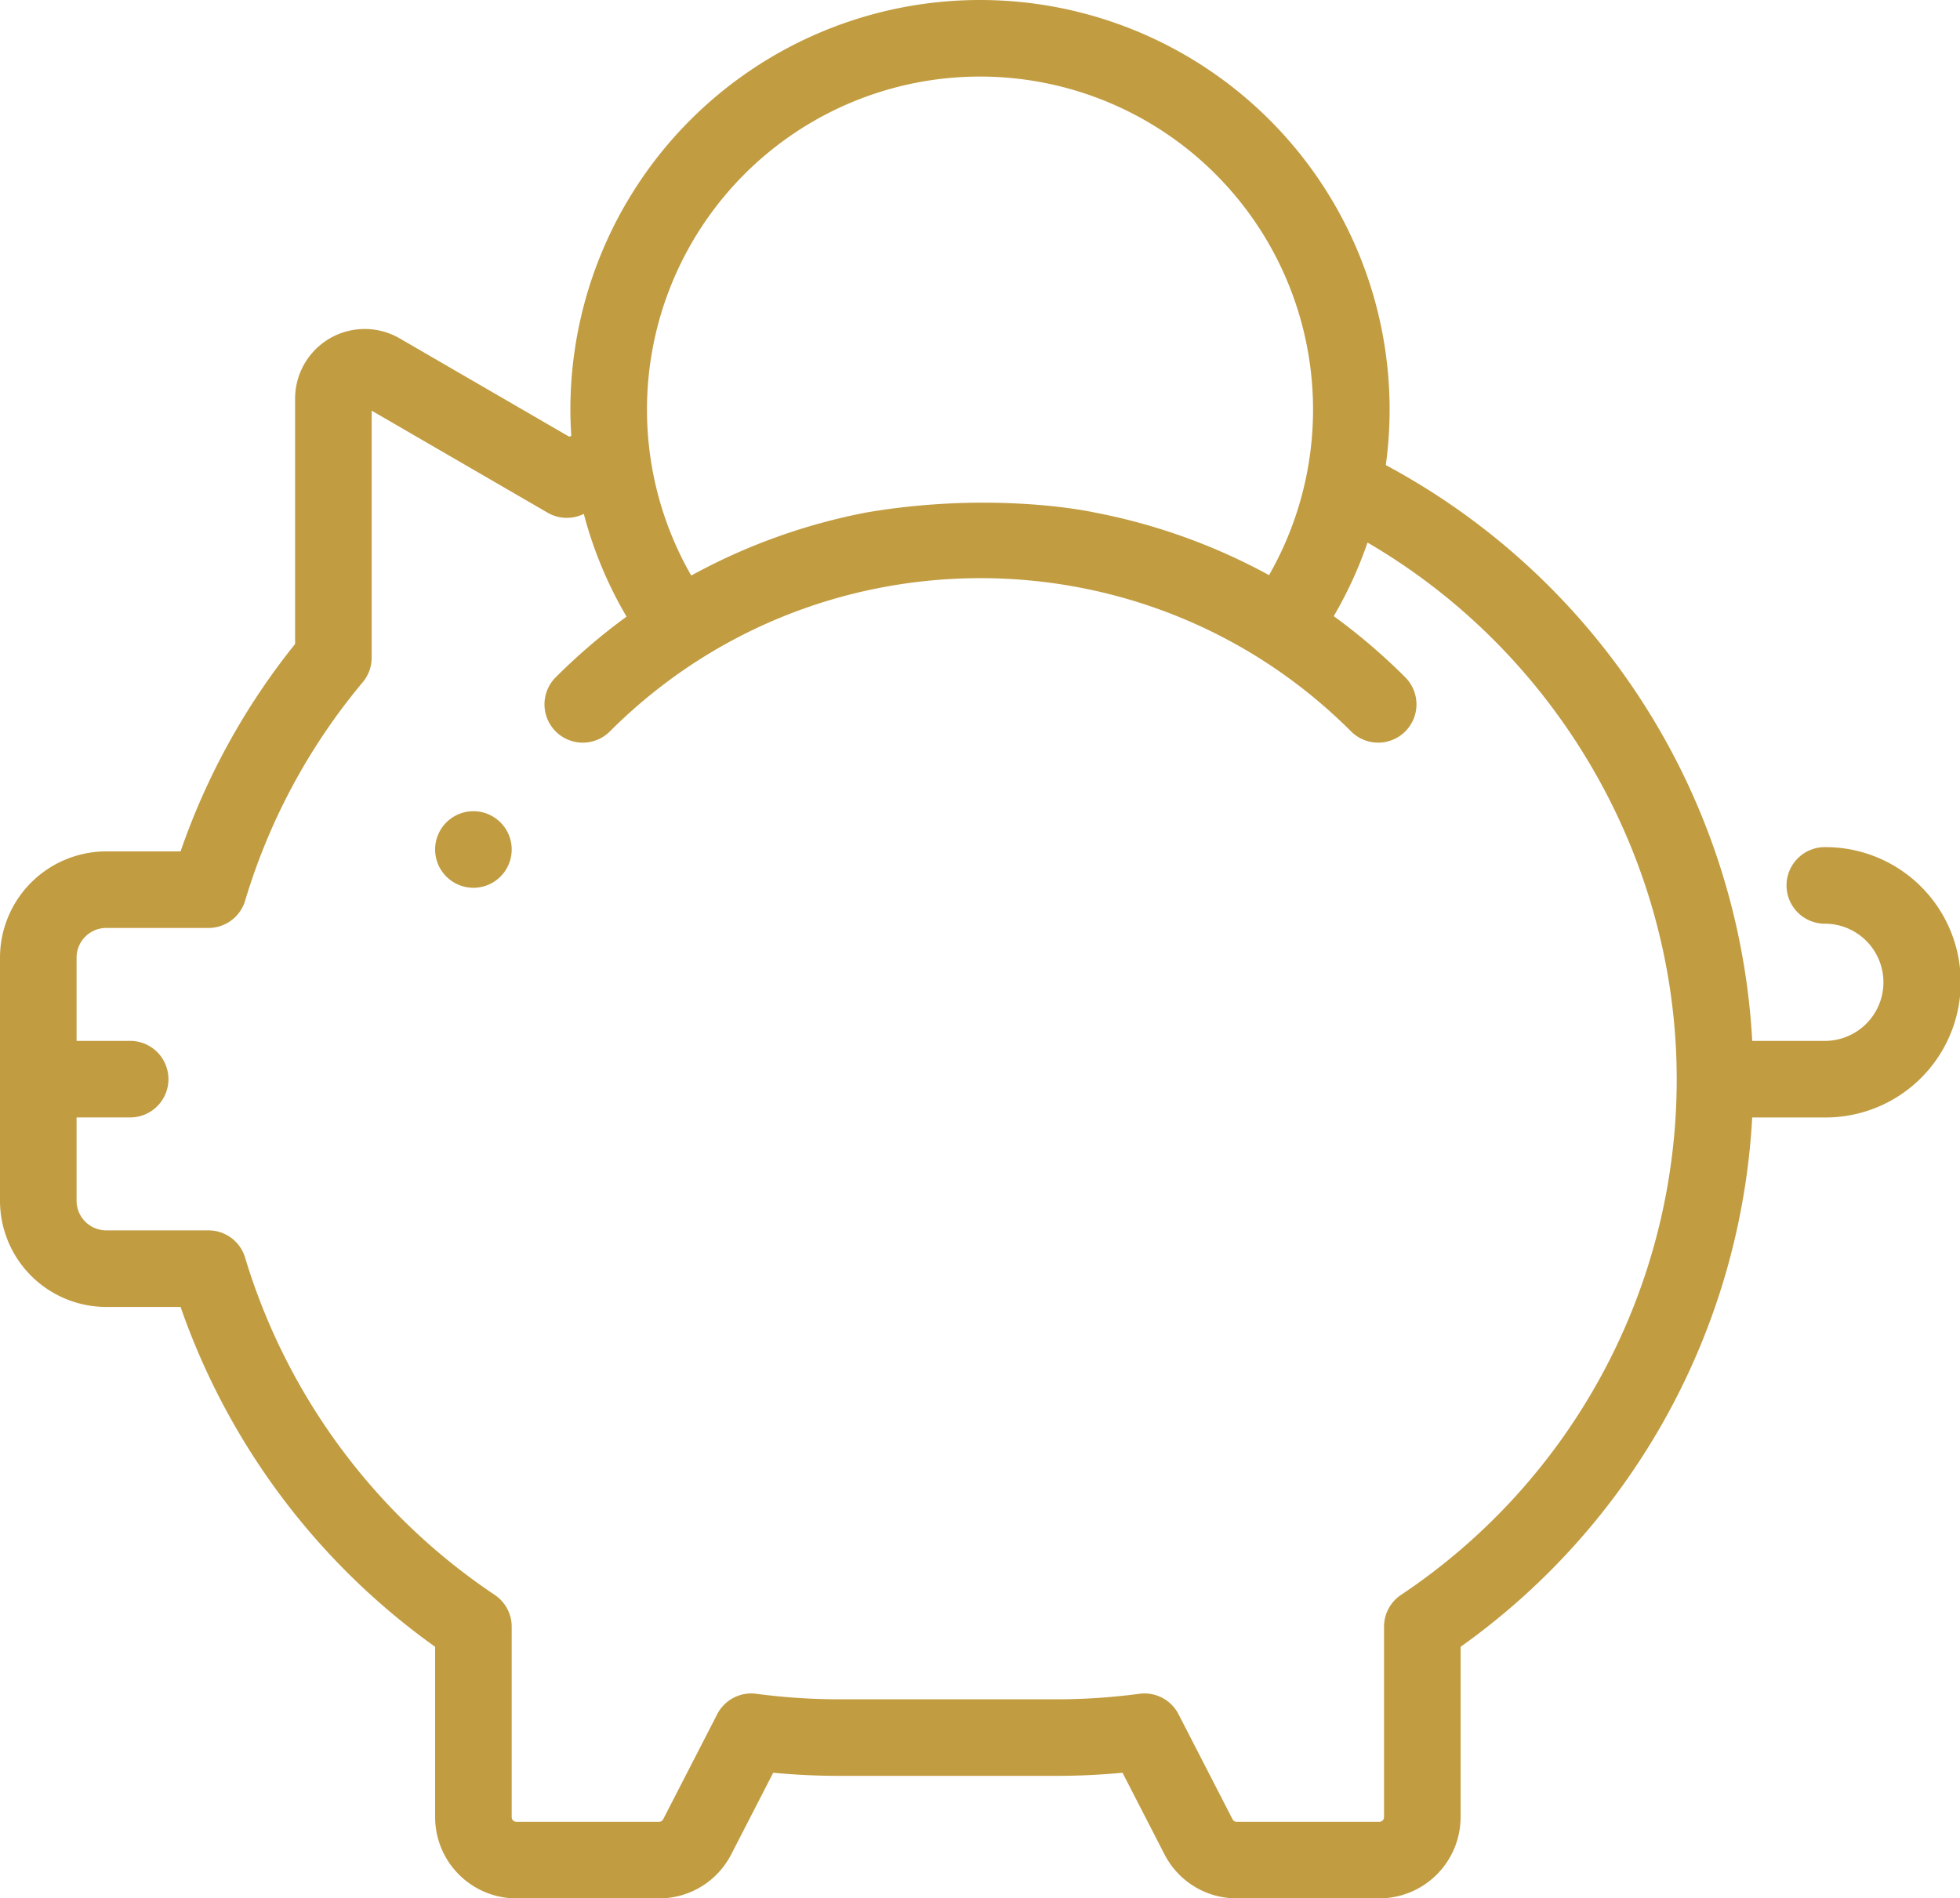 <svg fill="#c19c41" xmlns="http://www.w3.org/2000/svg" viewBox="0 0 512.001 495.917"><g id="Layer_2" data-name="Layer 2"><g id="Layer_1-2" data-name="Layer 1"><path d="M357.229,141.736a105.926,105.926,0,0,1-8.828,19.22,157.4,157.4,0,0,1,18.688,15.975,10,10,0,1,1-14.142,14.143c-53.386-53.387-140.252-53.387-193.638,0a10,10,0,0,1-14.143-14.143,157.366,157.366,0,0,1,18.509-15.847,105.789,105.789,0,0,1-11.167-26.837l-.3.134a10,10,0,0,1-9.158-.452L97.088,107.276V171.8a10,10,0,0,1-2.322,6.406,160.726,160.726,0,0,0-30.733,57.084,10,10,0,0,1-9.578,7.126H27.75a7.759,7.759,0,0,0-7.75,7.75v21.75H34a10,10,0,0,1,0,20H20v21.75a7.759,7.759,0,0,0,7.75,7.75h26.7a10,10,0,0,1,9.578,7.126,162.536,162.536,0,0,0,65.2,88.1,10,10,0,0,1,4.438,8.311v49.742a1.225,1.225,0,0,0,1.224,1.223h37.262a1.218,1.218,0,0,0,1.088-.663l14.115-27.44a9.985,9.985,0,0,1,10.214-5.338,164.42,164.42,0,0,0,21.643,1.441H276a164.42,164.42,0,0,0,21.643-1.441,9.994,9.994,0,0,1,10.214,5.338l14.115,27.44a1.22,1.22,0,0,0,1.088.663h37.261a1.225,1.225,0,0,0,1.224-1.223V424.951a10,10,0,0,1,4.438-8.311h0A161.867,161.867,0,0,0,438,281.916C438,224.272,406.657,170.506,357.229,141.736ZM130.74,228.987a9.995,9.995,0,1,1,2.93-7.07A10.076,10.076,0,0,1,130.74,228.987Z" style="fill:none"/><polygon points="476.691 221.298 476.691 221.298 476.691 221.298 476.691 221.298"/><path d="M476.691,221.3a10,10,0,0,0,0,20,15.309,15.309,0,1,1,0,30.618H457.726A181.918,181.918,0,0,0,362.01,121.5,108.409,108.409,0,0,0,363,107a107,107,0,0,0-214,0c0,2.3.091,4.59.235,6.869-.178.074-.358.143-.535.218L104.408,88.4a18.193,18.193,0,0,0-27.32,15.738v64.094a180.42,180.42,0,0,0-29.914,54.184H27.75A27.781,27.781,0,0,0,0,250.167v63.5a27.781,27.781,0,0,0,27.75,27.75H47.177A182.7,182.7,0,0,0,113.666,430.2v44.5a21.248,21.248,0,0,0,21.224,21.223h37.262A21.14,21.14,0,0,0,191.025,484.4l10.957-21.3c5.741.541,11.511.814,17.23.814H276c5.719,0,11.49-.273,17.23-.814l10.957,21.3a21.14,21.14,0,0,0,18.873,11.515h37.262a21.248,21.248,0,0,0,21.224-21.223V430.2a181.774,181.774,0,0,0,76.169-138.28h18.977a35.31,35.31,0,1,0,0-70.619ZM256,20a87.009,87.009,0,0,1,75.5,130.247,156.364,156.364,0,0,0-45.884-16.427s-25.56-5.665-59.2.041a156.31,156.31,0,0,0-45.847,16.49A87.008,87.008,0,0,1,256,20ZM365.983,416.64h0a10,10,0,0,0-4.438,8.311v49.742a1.225,1.225,0,0,1-1.224,1.223H323.06a1.22,1.22,0,0,1-1.088-.663l-14.115-27.44a9.994,9.994,0,0,0-10.214-5.338A164.42,164.42,0,0,1,276,443.916H219.212a164.42,164.42,0,0,1-21.643-1.441,9.985,9.985,0,0,0-10.214,5.338l-14.115,27.44a1.218,1.218,0,0,1-1.088.663H134.89a1.225,1.225,0,0,1-1.224-1.223V424.951a10,10,0,0,0-4.438-8.311,162.536,162.536,0,0,1-65.2-88.1,10,10,0,0,0-9.578-7.126H27.75a7.759,7.759,0,0,1-7.75-7.75v-21.75H34a10,10,0,0,0,0-20H20v-21.75a7.759,7.759,0,0,1,7.75-7.75H54.455a10,10,0,0,0,9.578-7.126,160.726,160.726,0,0,1,30.733-57.084,10,10,0,0,0,2.322-6.406V107.276l45.961,26.653a10,10,0,0,0,9.158.452l.3-.134a105.789,105.789,0,0,0,11.167,26.837,157.366,157.366,0,0,0-18.509,15.847,10,10,0,0,0,14.143,14.143c53.386-53.387,140.252-53.387,193.638,0a10,10,0,1,0,14.142-14.143A157.4,157.4,0,0,0,348.4,160.956a105.926,105.926,0,0,0,8.828-19.22C406.657,170.506,438,224.272,438,281.916A161.867,161.867,0,0,1,365.983,416.64Z"/><path d="M123.67,211.917a10,10,0,1,0,7.07,2.93A10.016,10.016,0,0,0,123.67,211.917Z"/></g></g></svg>
